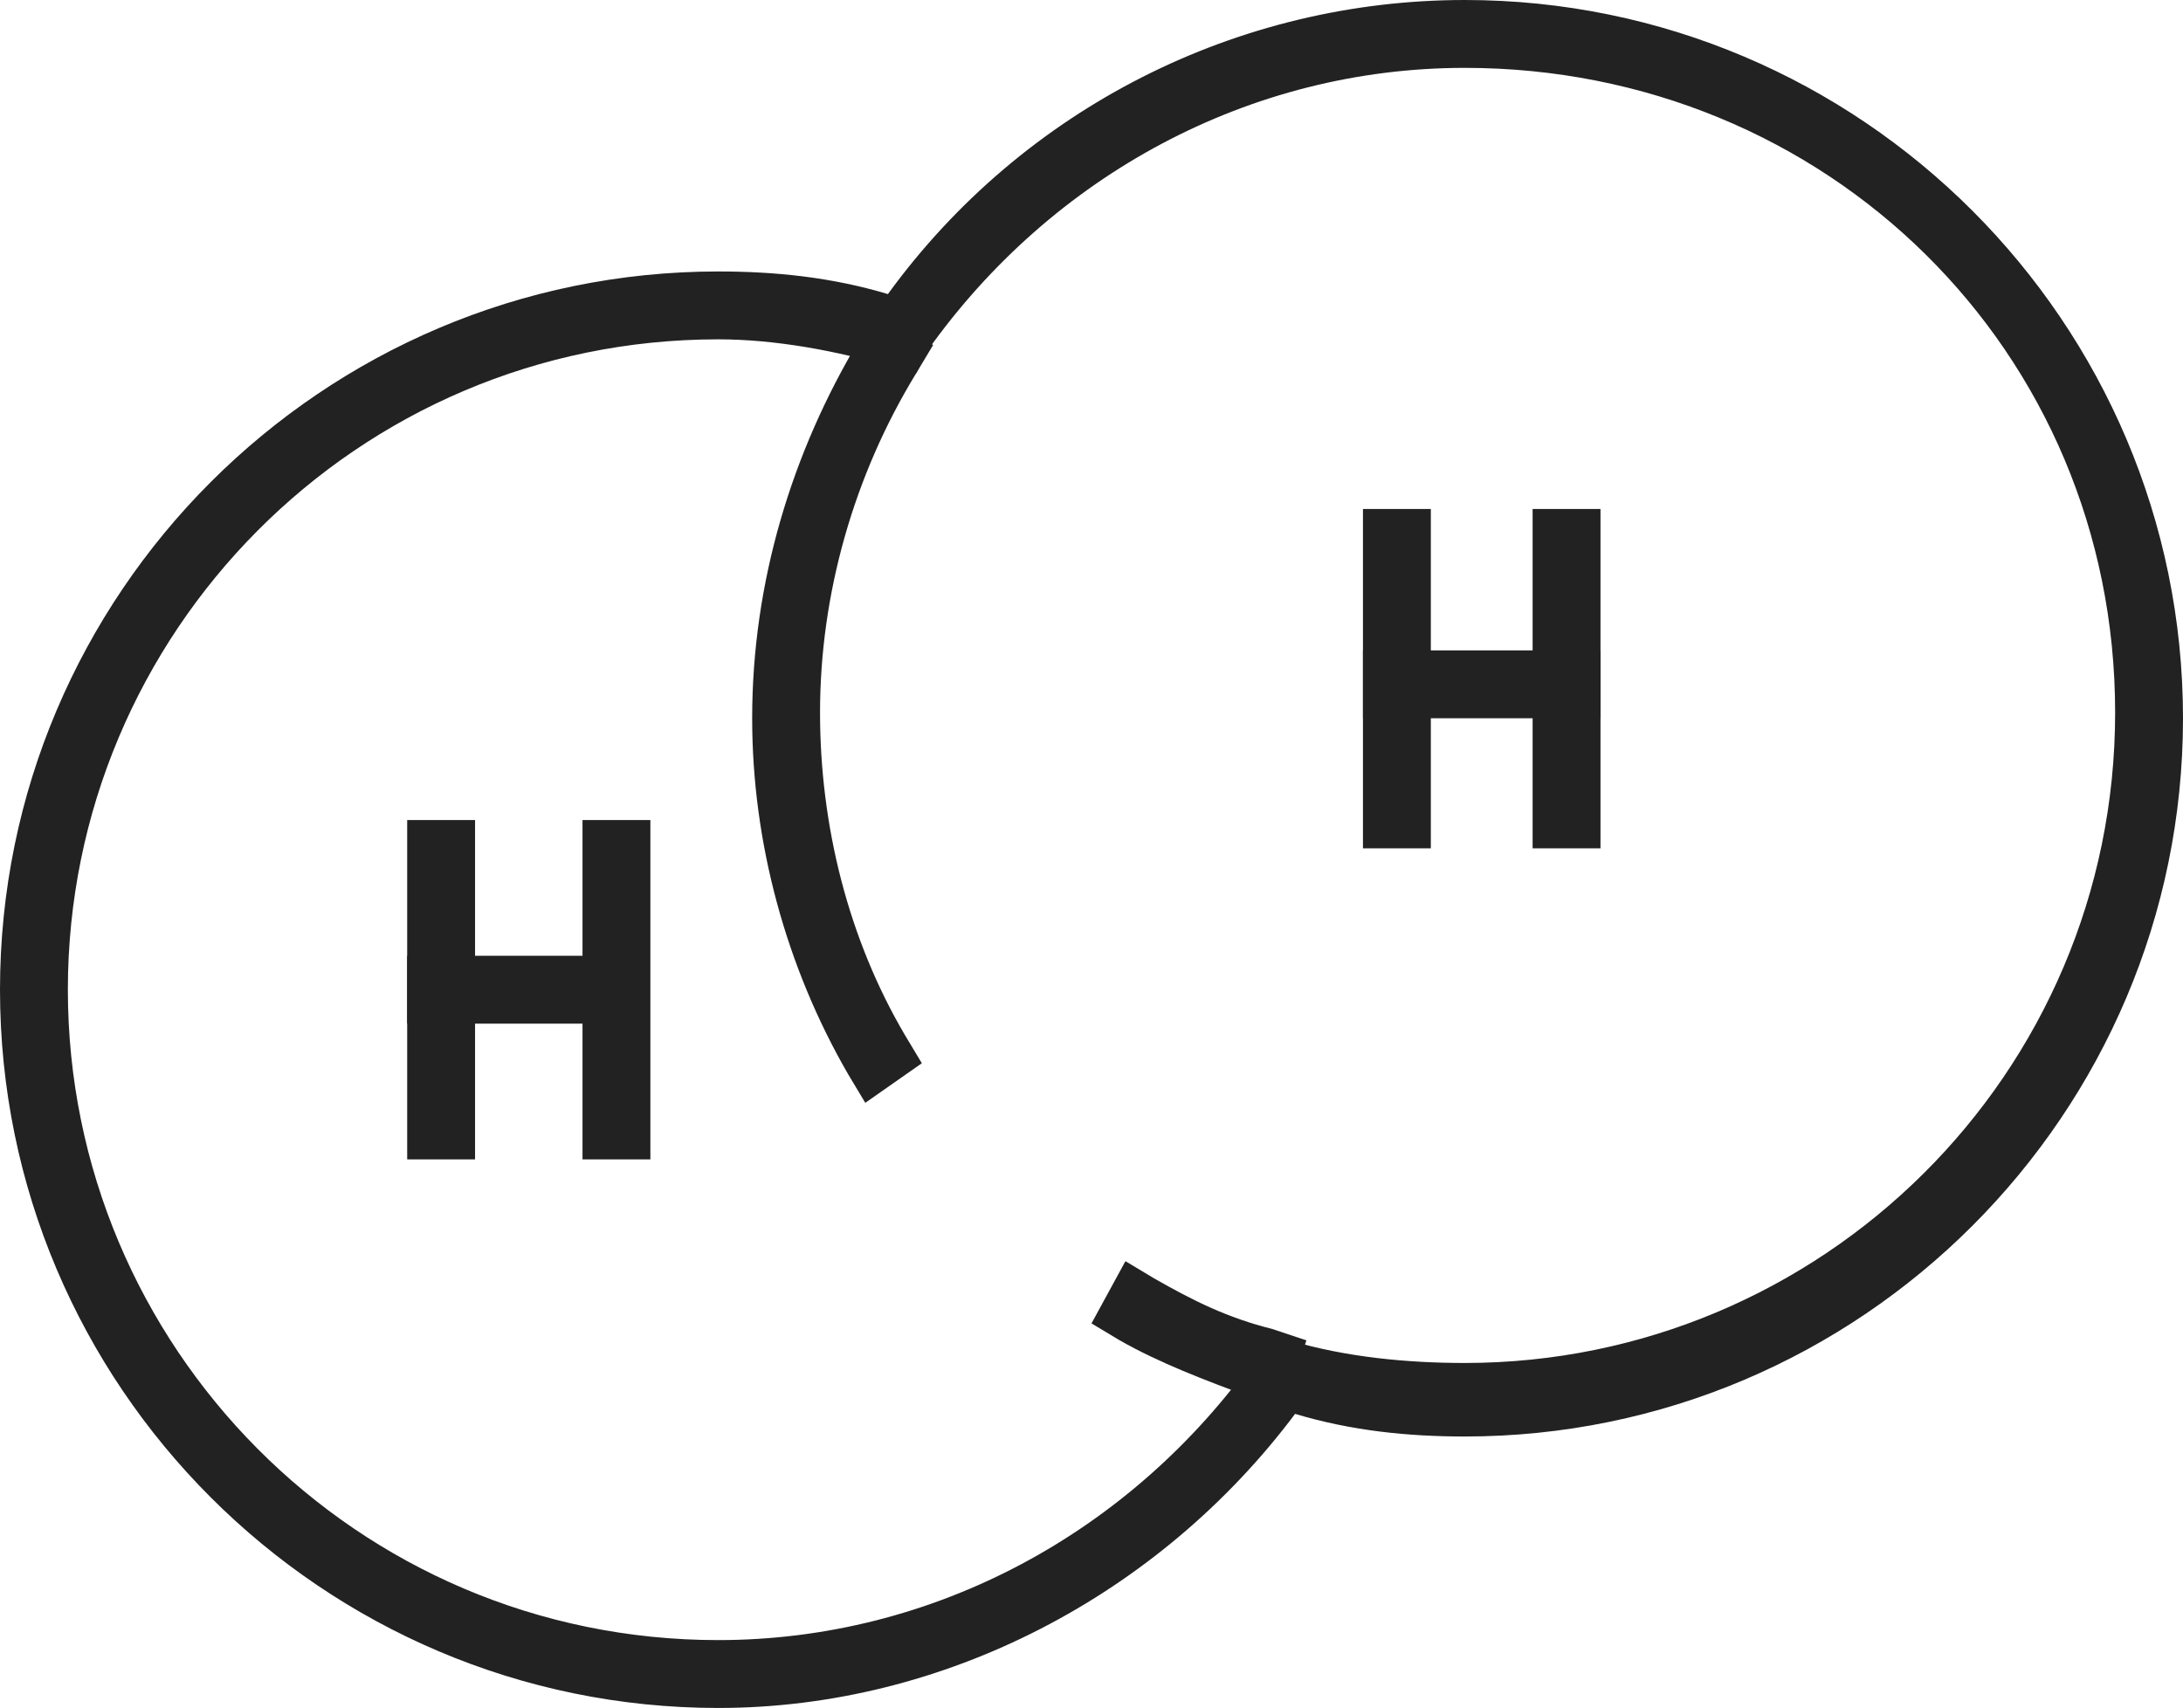 <?xml version="1.0" encoding="utf-8"?>
<!-- Generator: Adobe Illustrator 23.0.3, SVG Export Plug-In . SVG Version: 6.00 Build 0)  -->
<svg version="1.1" id="icon" xmlns="http://www.w3.org/2000/svg" xmlns:xlink="http://www.w3.org/1999/xlink" x="0px" y="0px"
	 viewBox="0 0 38.6 30.2" style="enable-background:new 0 0 38.6 30.2;" xml:space="preserve">
<style type="text/css">
	.st0{fill:none;}
	.st1{fill:#222222;}
</style>
<path class="st0" d="M25.9,0.6c-4.2,0-7.8,2.1-10,5.3c-1-0.3-2.1-0.5-3.3-0.5C6,5.4,0.6,10.8,0.6,17.5S6,29.6,12.7,29.6
	c4.1,0,7.8-2.1,10-5.3c1,0.3,2.1,0.5,3.3,0.5c6.7,0,12.1-5.4,12.1-12.1S32.6,0.6,25.9,0.6z"/>
<path class="st1" d="M12.7,30.2C5.7,30.2,0,24.5,0,17.5S5.7,4.8,12.7,4.8c1,0,2,0.1,3,0.4C18.1,1.9,21.9,0,25.9,0
	c7,0,12.7,5.7,12.7,12.7s-5.7,12.7-12.7,12.7c-1,0-2-0.1-3-0.4C20.5,28.2,16.7,30.2,12.7,30.2z M12.7,6C6.3,6,1.2,11.2,1.2,17.5
	S6.3,29,12.7,29c3.8,0,7.3-1.9,9.5-5l0.2-0.4l0.4,0.1c1,0.3,2.1,0.4,3.1,0.4c6.3,0,11.5-5.1,11.5-11.5S32.3,1.2,25.9,1.2
	c-3.8,0-7.3,1.9-9.5,5l-0.2,0.4l-0.4-0.1C14.8,6.2,13.7,6,12.7,6z"/>
<g>
	<g>
		<rect x="7.2" y="14.5" class="st1" width="1.2" height="6"/>
	</g>
	<g>
		<rect x="10.3" y="14.5" class="st1" width="1.2" height="6"/>
	</g>
	<g>
		<rect x="7.2" y="16.9" class="st1" width="4.2" height="1.2"/>
	</g>
</g>
<g>
	<g>
		<rect x="24.1" y="9" class="st1" width="1.2" height="6"/>
	</g>
	<g>
		<rect x="27.1" y="9" class="st1" width="1.2" height="6"/>
	</g>
	<g>
		<rect x="24.1" y="11.5" class="st1" width="4.2" height="1.2"/>
	</g>
</g>
<g>
	<path class="st1" d="M22.7,24.9l-0.6-0.2c-0.8-0.3-1.6-0.6-2.3-1l-0.5-0.3l0.6-1.1l0.5,0.3c0.7,0.4,1.3,0.7,2.1,0.9l0.6,0.2
		L22.7,24.9z"/>
</g>
<g>
	<path class="st1" d="M15.3,19.5L15,19c-1.1-1.9-1.7-4.1-1.7-6.3c0-2.4,0.7-4.7,1.9-6.7l0.3-0.5l1,0.6l-0.3,0.5
		c-1.1,1.8-1.7,3.9-1.7,6c0,2,0.5,4,1.5,5.7l0.3,0.5L15.3,19.5z"/>
</g>
</svg>
